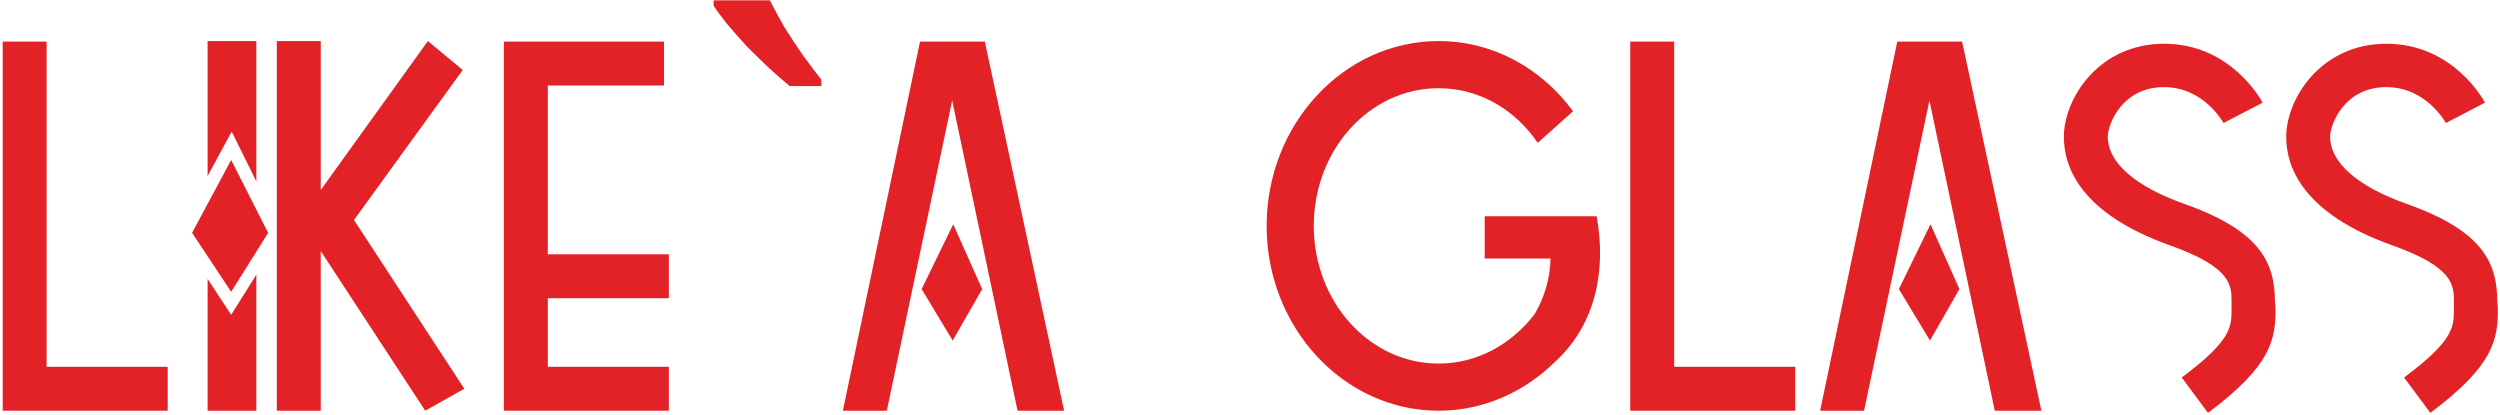 <?xml version="1.0" encoding="UTF-8"?> <svg xmlns="http://www.w3.org/2000/svg" width="560" height="93" viewBox="0 0 560 93" fill="none"><path d="M10.444 9.318V82.158H37.564V91.998H0.604V9.318H10.444Z" fill="#E32228"></path><path d="M57.421 40.638L51.901 29.478L46.501 39.438V9.198H57.421V40.638ZM60.061 52.158L51.781 65.358L43.021 52.158L51.781 35.838L60.061 52.158ZM46.501 62.478L51.781 70.518L57.421 61.518V91.998H46.501V62.478Z" fill="#E32228"></path><path d="M104.008 87.078L95.248 91.998L71.848 56.238V91.998H62.008V9.198H71.848V42.558L95.848 9.198L103.648 15.678L79.288 49.278L104.008 87.078Z" fill="#E32228"></path><path d="M149.827 66.798H122.707V82.158H149.827V91.998H112.867V9.318H148.747V19.158H122.707V56.958H149.827V66.798Z" fill="#E32228"></path><path d="M172.455 0.078C173.335 1.838 174.415 3.838 175.695 6.078C177.055 8.238 178.455 10.358 179.895 12.438C181.415 14.518 182.775 16.318 183.975 17.838V19.278H176.895C175.535 18.158 174.015 16.838 172.335 15.318C170.655 13.718 168.975 12.078 167.295 10.398C165.695 8.638 164.215 6.958 162.855 5.358C161.575 3.758 160.575 2.398 159.855 1.278V0.078H172.455Z" fill="#E32228"></path><path d="M220.605 9.318L238.365 91.998H227.925L213.285 22.518L198.645 91.998H188.805L206.085 9.318H220.605ZM206.445 64.758L213.525 50.238L220.005 64.758L213.405 76.278L206.445 64.758Z" fill="#E32228"></path><path d="M357.647 48.438C359.807 60.198 357.647 72.558 348.287 81.078C341.447 87.798 332.327 91.998 322.247 91.998C301.007 91.998 283.727 73.398 283.727 50.598C283.727 27.798 301.007 9.198 322.247 9.198C334.487 9.198 345.287 15.318 352.367 24.918L344.447 31.998C339.407 24.558 331.367 19.758 322.247 19.758C306.767 19.758 294.287 33.558 294.287 50.598C294.287 67.638 306.767 81.438 322.247 81.438C330.887 81.438 338.567 77.118 343.727 70.398C346.007 66.558 347.207 62.358 347.327 57.918H332.567V48.438H357.647Z" fill="#E32228"></path><path d="M375.015 9.318V82.158H402.135V91.998H365.175V9.318H375.015Z" fill="#E32228"></path><path d="M439.511 9.318L457.271 91.998H446.831L432.191 22.518L417.551 91.998H407.711L424.991 9.318H439.511ZM425.351 64.758L432.431 50.238L438.911 64.758L432.311 76.278L425.351 64.758Z" fill="#E32228"></path><path d="M494.586 92.478L488.706 84.558C499.986 76.158 499.866 73.158 499.866 69.078V67.638C499.866 63.918 499.866 59.838 485.946 54.918C466.266 47.838 462.186 37.638 462.306 30.318C462.546 21.678 470.346 9.798 484.746 9.798C499.746 9.798 506.586 22.518 506.826 22.998L498.066 27.558C497.946 27.318 493.626 19.518 484.746 19.518C475.386 19.518 472.266 27.678 472.146 30.438C472.026 36.318 478.146 41.718 489.306 45.678C506.226 51.678 509.586 58.758 509.586 67.638L509.706 68.838C509.826 76.038 508.746 81.918 494.586 92.478Z" fill="#E32228"></path><path d="M544.391 92.478L538.511 84.558C549.791 76.158 549.671 73.158 549.671 69.078V67.638C549.671 63.918 549.671 59.838 535.751 54.918C516.071 47.838 511.991 37.638 512.111 30.318C512.351 21.678 520.151 9.798 534.551 9.798C549.551 9.798 556.391 22.518 556.631 22.998L547.871 27.558C547.751 27.318 543.431 19.518 534.551 19.518C525.191 19.518 522.071 27.678 521.951 30.438C521.831 36.318 527.951 41.718 539.111 45.678C556.031 51.678 559.391 58.758 559.391 67.638L559.511 68.838C559.631 76.038 558.551 81.918 544.391 92.478Z" fill="#E32228"></path></svg> 